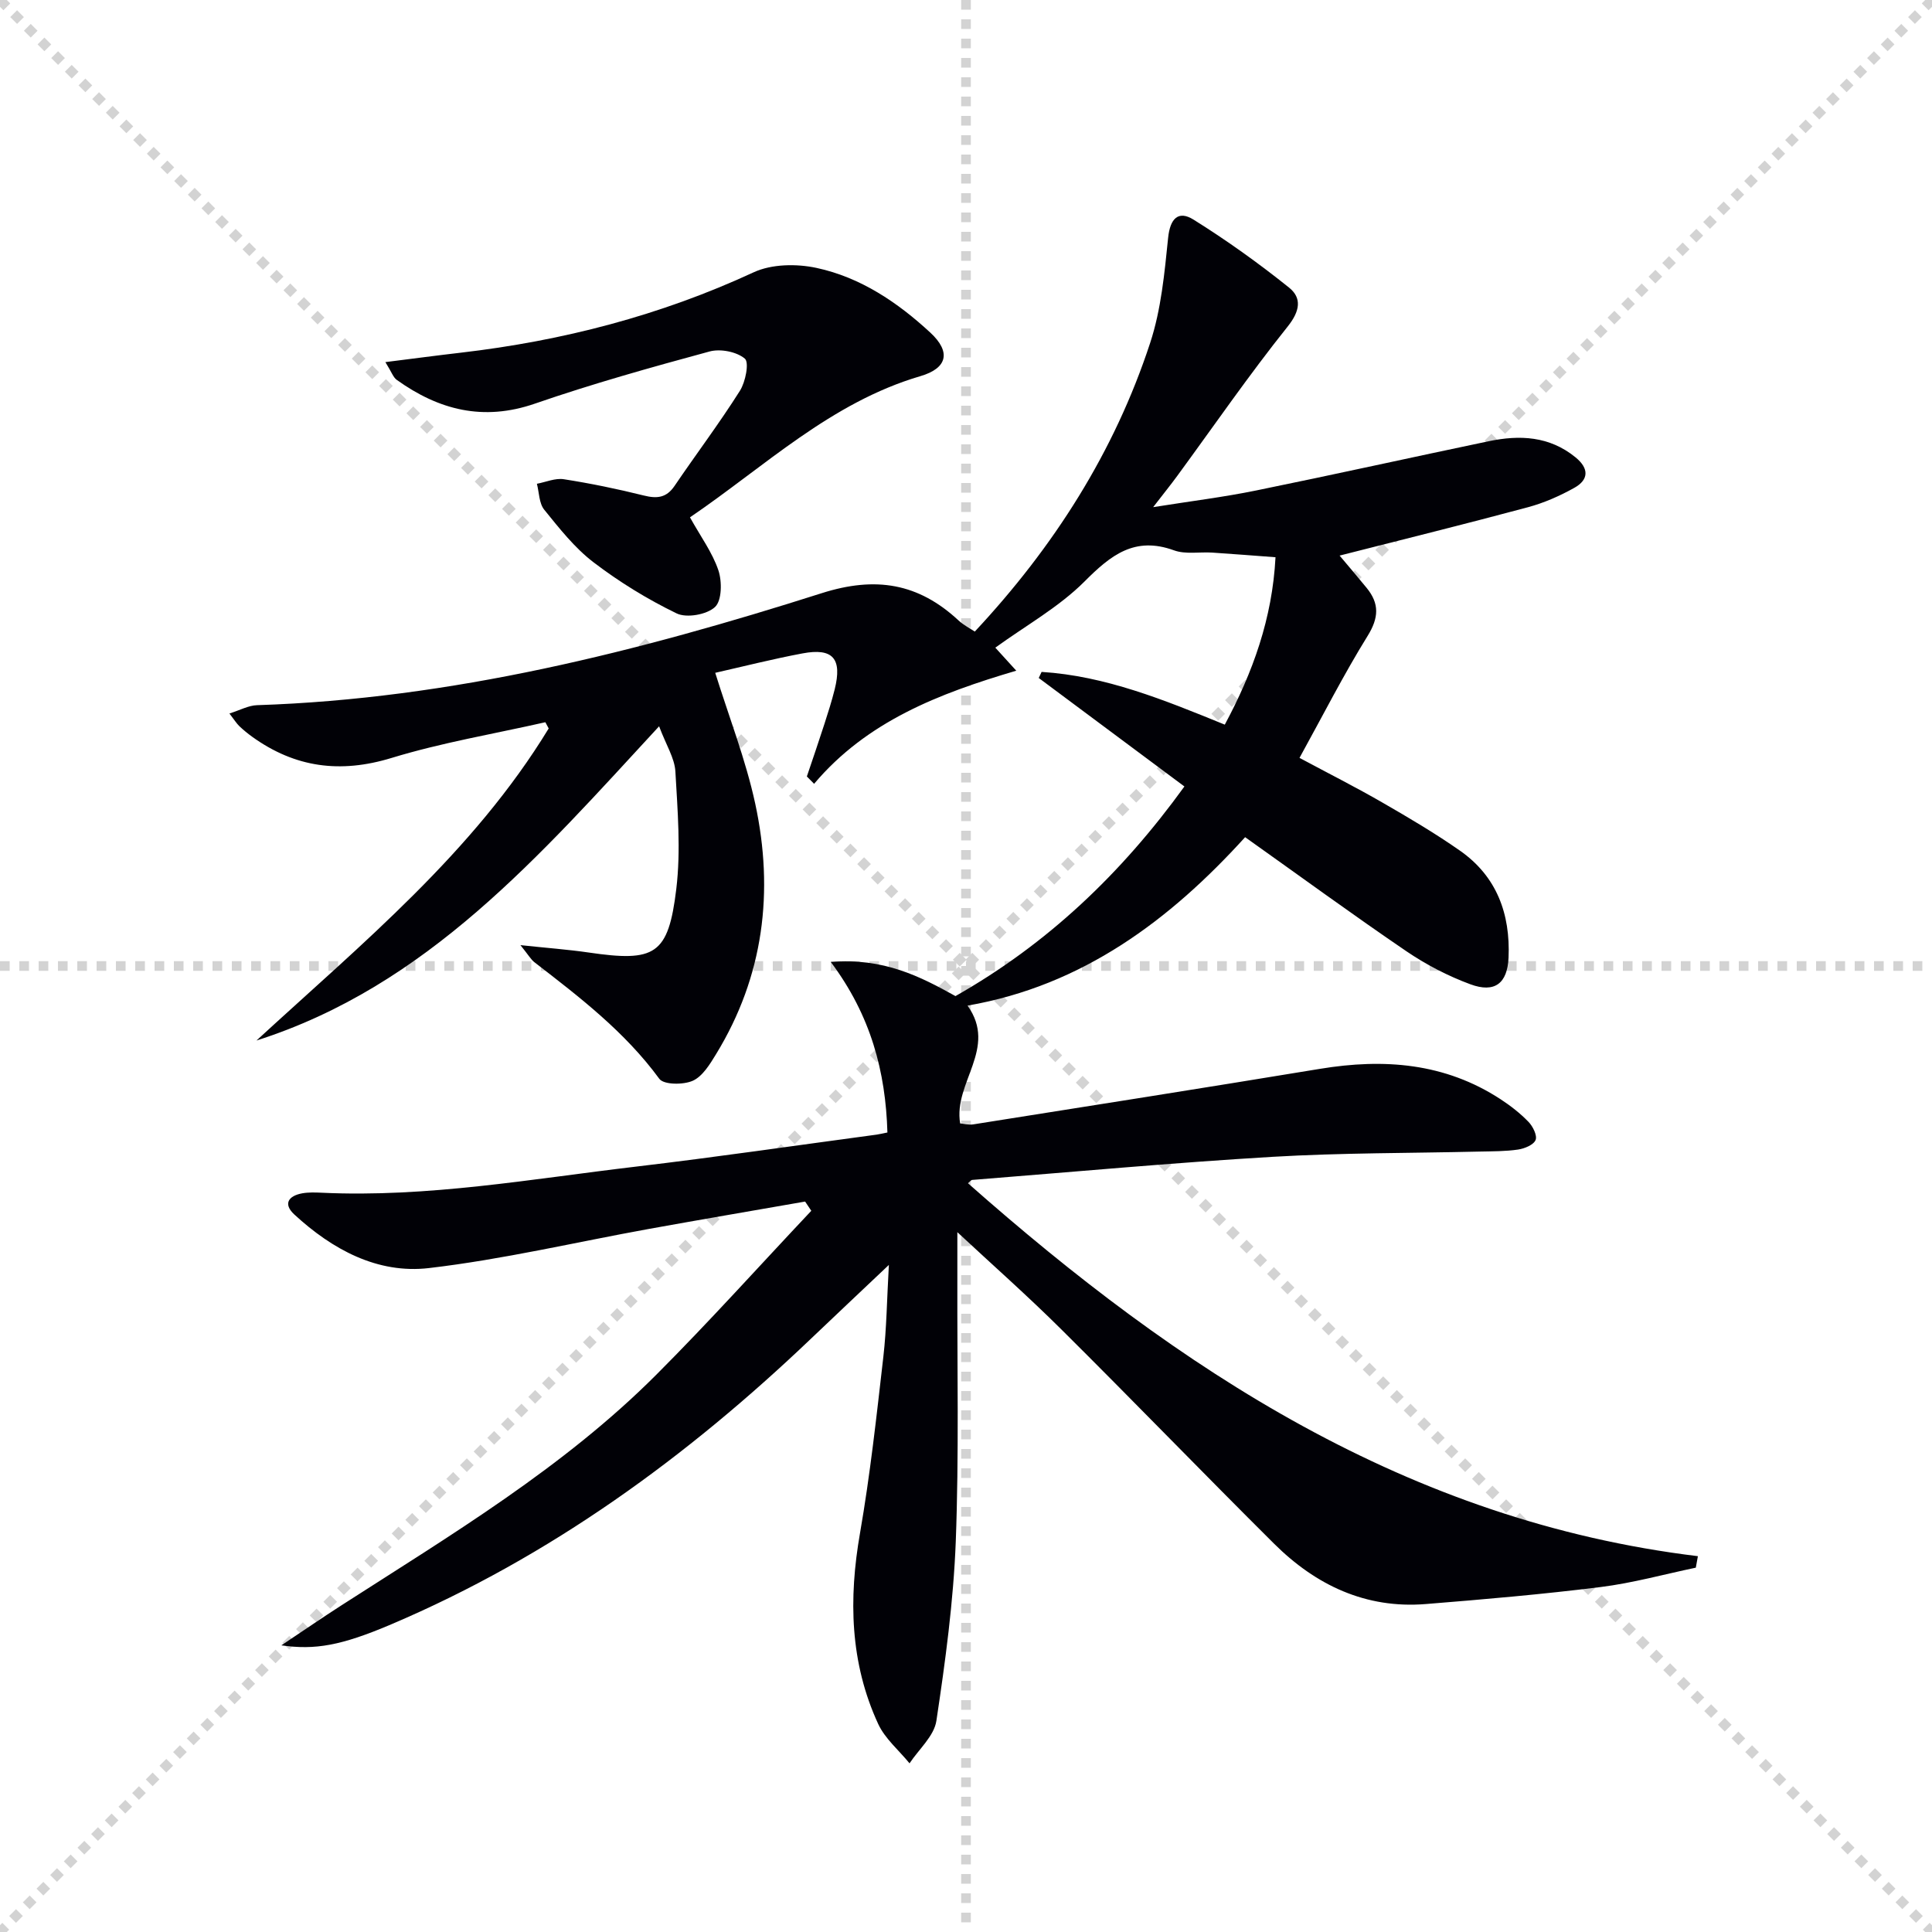 <svg enable-background="new 0 0 400 400" viewBox="0 0 400 400" xmlns="http://www.w3.org/2000/svg"><g stroke="lightgray" stroke-dasharray="1,1" stroke-width="1" transform="scale(2, 2)"><line x1="0" y1="0" x2="200" y2="200"></line><line x1="200" y1="0" x2="0" y2="200"></line><line x1="100" y1="0" x2="100" y2="200"></line><line x1="0" y1="100" x2="200" y2="100"></line></g><path d="m166.69 248.77c-10.77 1.88-21.55 3.72-32.31 5.66-15.18 2.75-30.27 6.32-45.56 8.11-10.66 1.25-20.03-3.85-27.88-11.09-2.38-2.2-1.22-3.87 1.65-4.39 1.3-.23 2.66-.18 3.99-.12 21.92 1.03 43.44-2.85 65.06-5.4 16.65-1.97 33.25-4.4 49.87-6.63.63-.09 1.26-.25 2.22-.44-.37-12.58-3.41-24.19-11.72-35.3 10.93-.93 18.61 3.06 25.81 7.06 19.01-10.78 34.32-25.32 47.4-43.4-10.11-7.53-20.14-15-30.16-22.46.2-.42.39-.84.59-1.26 13.2.83 25.33 5.78 37.93 10.92 5.78-10.78 9.84-21.95 10.5-34.66-4.58-.34-8.83-.68-13.08-.96-2.66-.17-5.55.4-7.94-.47-8.13-2.95-13.06.97-18.51 6.44-5.3 5.31-12.12 9.1-18.48 13.71.97 1.07 2.15 2.36 4.34 4.77-16.09 4.74-30.96 10.51-41.86 23.42-.5-.51-1-1.01-1.5-1.52 1.22-3.62 2.46-7.22 3.63-10.85.77-2.37 1.52-4.75 2.13-7.17 1.59-6.37-.34-8.65-6.66-7.46-6.18 1.16-12.29 2.71-18.07 4.02 2.86 9.17 6.31 17.97 8.28 27.08 3.92 18.18 1.77 35.72-8.1 51.86-1.28 2.1-2.8 4.61-4.83 5.52-1.95.87-6.01.85-6.93-.41-7.12-9.72-16.48-16.89-25.84-24.12-.74-.57-1.22-1.46-2.91-3.55 5.62.6 9.9.91 14.14 1.53 13.74 2.01 16.48.51 18.13-13.17.96-7.99.27-16.22-.19-24.32-.16-2.77-1.91-5.45-3.37-9.35-24.77 26.82-48 53.77-83.36 65.06 21.81-20.06 44.87-38.93 60.5-64.61-.23-.43-.46-.86-.69-1.29-10.64 2.41-21.46 4.22-31.86 7.4-10.61 3.24-19.95 1.99-28.81-4.37-.94-.68-1.85-1.42-2.69-2.22-.58-.56-1.01-1.27-2.05-2.62 2.21-.69 3.95-1.67 5.72-1.72 40.24-1.31 78.86-11.08 116.91-23.19 11.19-3.56 20.03-2.06 28.34 5.66 1.07.99 2.43 1.67 3.35 2.29 16.39-17.54 28.92-37.22 36.32-59.8 2.27-6.92 2.96-14.43 3.71-21.74.41-3.97 2.1-5.71 5.24-3.76 6.86 4.28 13.48 9.02 19.79 14.08 2.67 2.14 2.31 4.83-.29 8.08-7.99 9.99-15.26 20.55-22.83 30.88-1.36 1.86-2.81 3.65-5.01 6.5 7.84-1.25 14.6-2.08 21.26-3.44 16.1-3.28 32.14-6.85 48.22-10.21 6.4-1.34 12.57-1.07 17.97 3.34 2.83 2.31 2.75 4.64-.27 6.32s-6.28 3.12-9.6 4.01c-12.79 3.44-25.65 6.61-38.98 10.01 1.94 2.31 3.8 4.48 5.61 6.7 2.65 3.25 2.52 6.17.19 9.93-4.97 8.02-9.25 16.46-14.1 25.25 6.15 3.3 11.73 6.11 17.13 9.23 5.47 3.15 10.93 6.37 16.09 9.98 7.61 5.32 10.45 13.09 10.06 22.14-.23 5.33-2.85 7.4-7.92 5.52-4.62-1.71-9.13-4.05-13.21-6.82-11.12-7.57-21.99-15.52-33.41-23.63-15.55 17.13-33.62 30.73-57.47 34.87 6.31 8.84-2.97 15.93-1.53 24.39.58.05 1.69.36 2.72.2 23.94-3.79 47.88-7.56 71.79-11.5 13.22-2.18 25.84-1.24 37.37 6.29 2.07 1.35 4.07 2.91 5.79 4.69.91.94 1.84 2.83 1.47 3.75-.41 1.01-2.28 1.78-3.61 1.98-2.62.39-5.31.36-7.97.42-14.31.34-28.64.25-42.92 1.09-20.73 1.23-41.43 3.14-62.14 4.78-.25.02-.47.35-.89.68 43.7 38.62 91.13 69.93 151.13 77.22-.14.79-.29 1.59-.43 2.38-6.56 1.37-13.07 3.18-19.7 4.01-12.02 1.5-24.11 2.55-36.19 3.52-12.46 1.01-22.8-3.92-31.43-12.5-14.77-14.68-29.23-29.66-44.01-44.33-7.01-6.97-14.44-13.53-21.56-20.16 0 2.91.01 6.5 0 10.09-.05 18 .35 36.01-.33 53.99-.48 12.4-2.16 24.79-4.01 37.08-.47 3.15-3.63 5.89-5.56 8.81-2.2-2.7-5.07-5.09-6.49-8.15-5.85-12.67-6.14-25.91-3.76-39.54 2.1-12.08 3.43-24.31 4.83-36.5.67-5.85.73-11.77 1.14-19-6.01 5.69-11.04 10.42-16.04 15.19-25.73 24.56-54.11 45.24-87.01 59.23-10.36 4.41-15.75 5.34-22.73 4.34 4.67-3.11 8.53-5.77 12.47-8.3 22.68-14.58 45.91-28.47 65.13-47.7 11.01-11.02 21.43-22.63 32.12-33.97-.45-.65-.87-1.28-1.28-1.91z" fill="#010106"/><path d="m79.79 74.97c5.91-.74 10.76-1.39 15.61-1.95 21.06-2.45 41.3-7.69 60.63-16.64 3.73-1.73 8.9-1.8 13.03-.91 9.09 1.95 16.77 7.12 23.56 13.4 4.31 3.99 3.54 7.36-2.04 9-18.61 5.47-32.27 18.74-47.73 29.24 2.22 4 4.65 7.29 5.89 10.98.77 2.31.72 6.27-.71 7.59-1.7 1.58-5.87 2.32-7.94 1.32-6.05-2.93-11.89-6.52-17.23-10.6-3.9-2.98-7.06-7.02-10.19-10.88-1.07-1.33-1.04-3.55-1.51-5.36 1.86-.35 3.81-1.22 5.58-.94 5.56.87 11.09 2.01 16.55 3.37 2.73.68 4.68.5 6.37-1.99 4.47-6.59 9.28-12.96 13.53-19.69 1.17-1.84 1.95-5.88 1.02-6.66-1.7-1.43-5.06-2.09-7.3-1.48-12.14 3.29-24.28 6.69-36.17 10.8-10.69 3.69-19.88 1.32-28.61-4.93-.72-.52-1.04-1.58-2.34-3.67z" fill="#010106"/></svg>